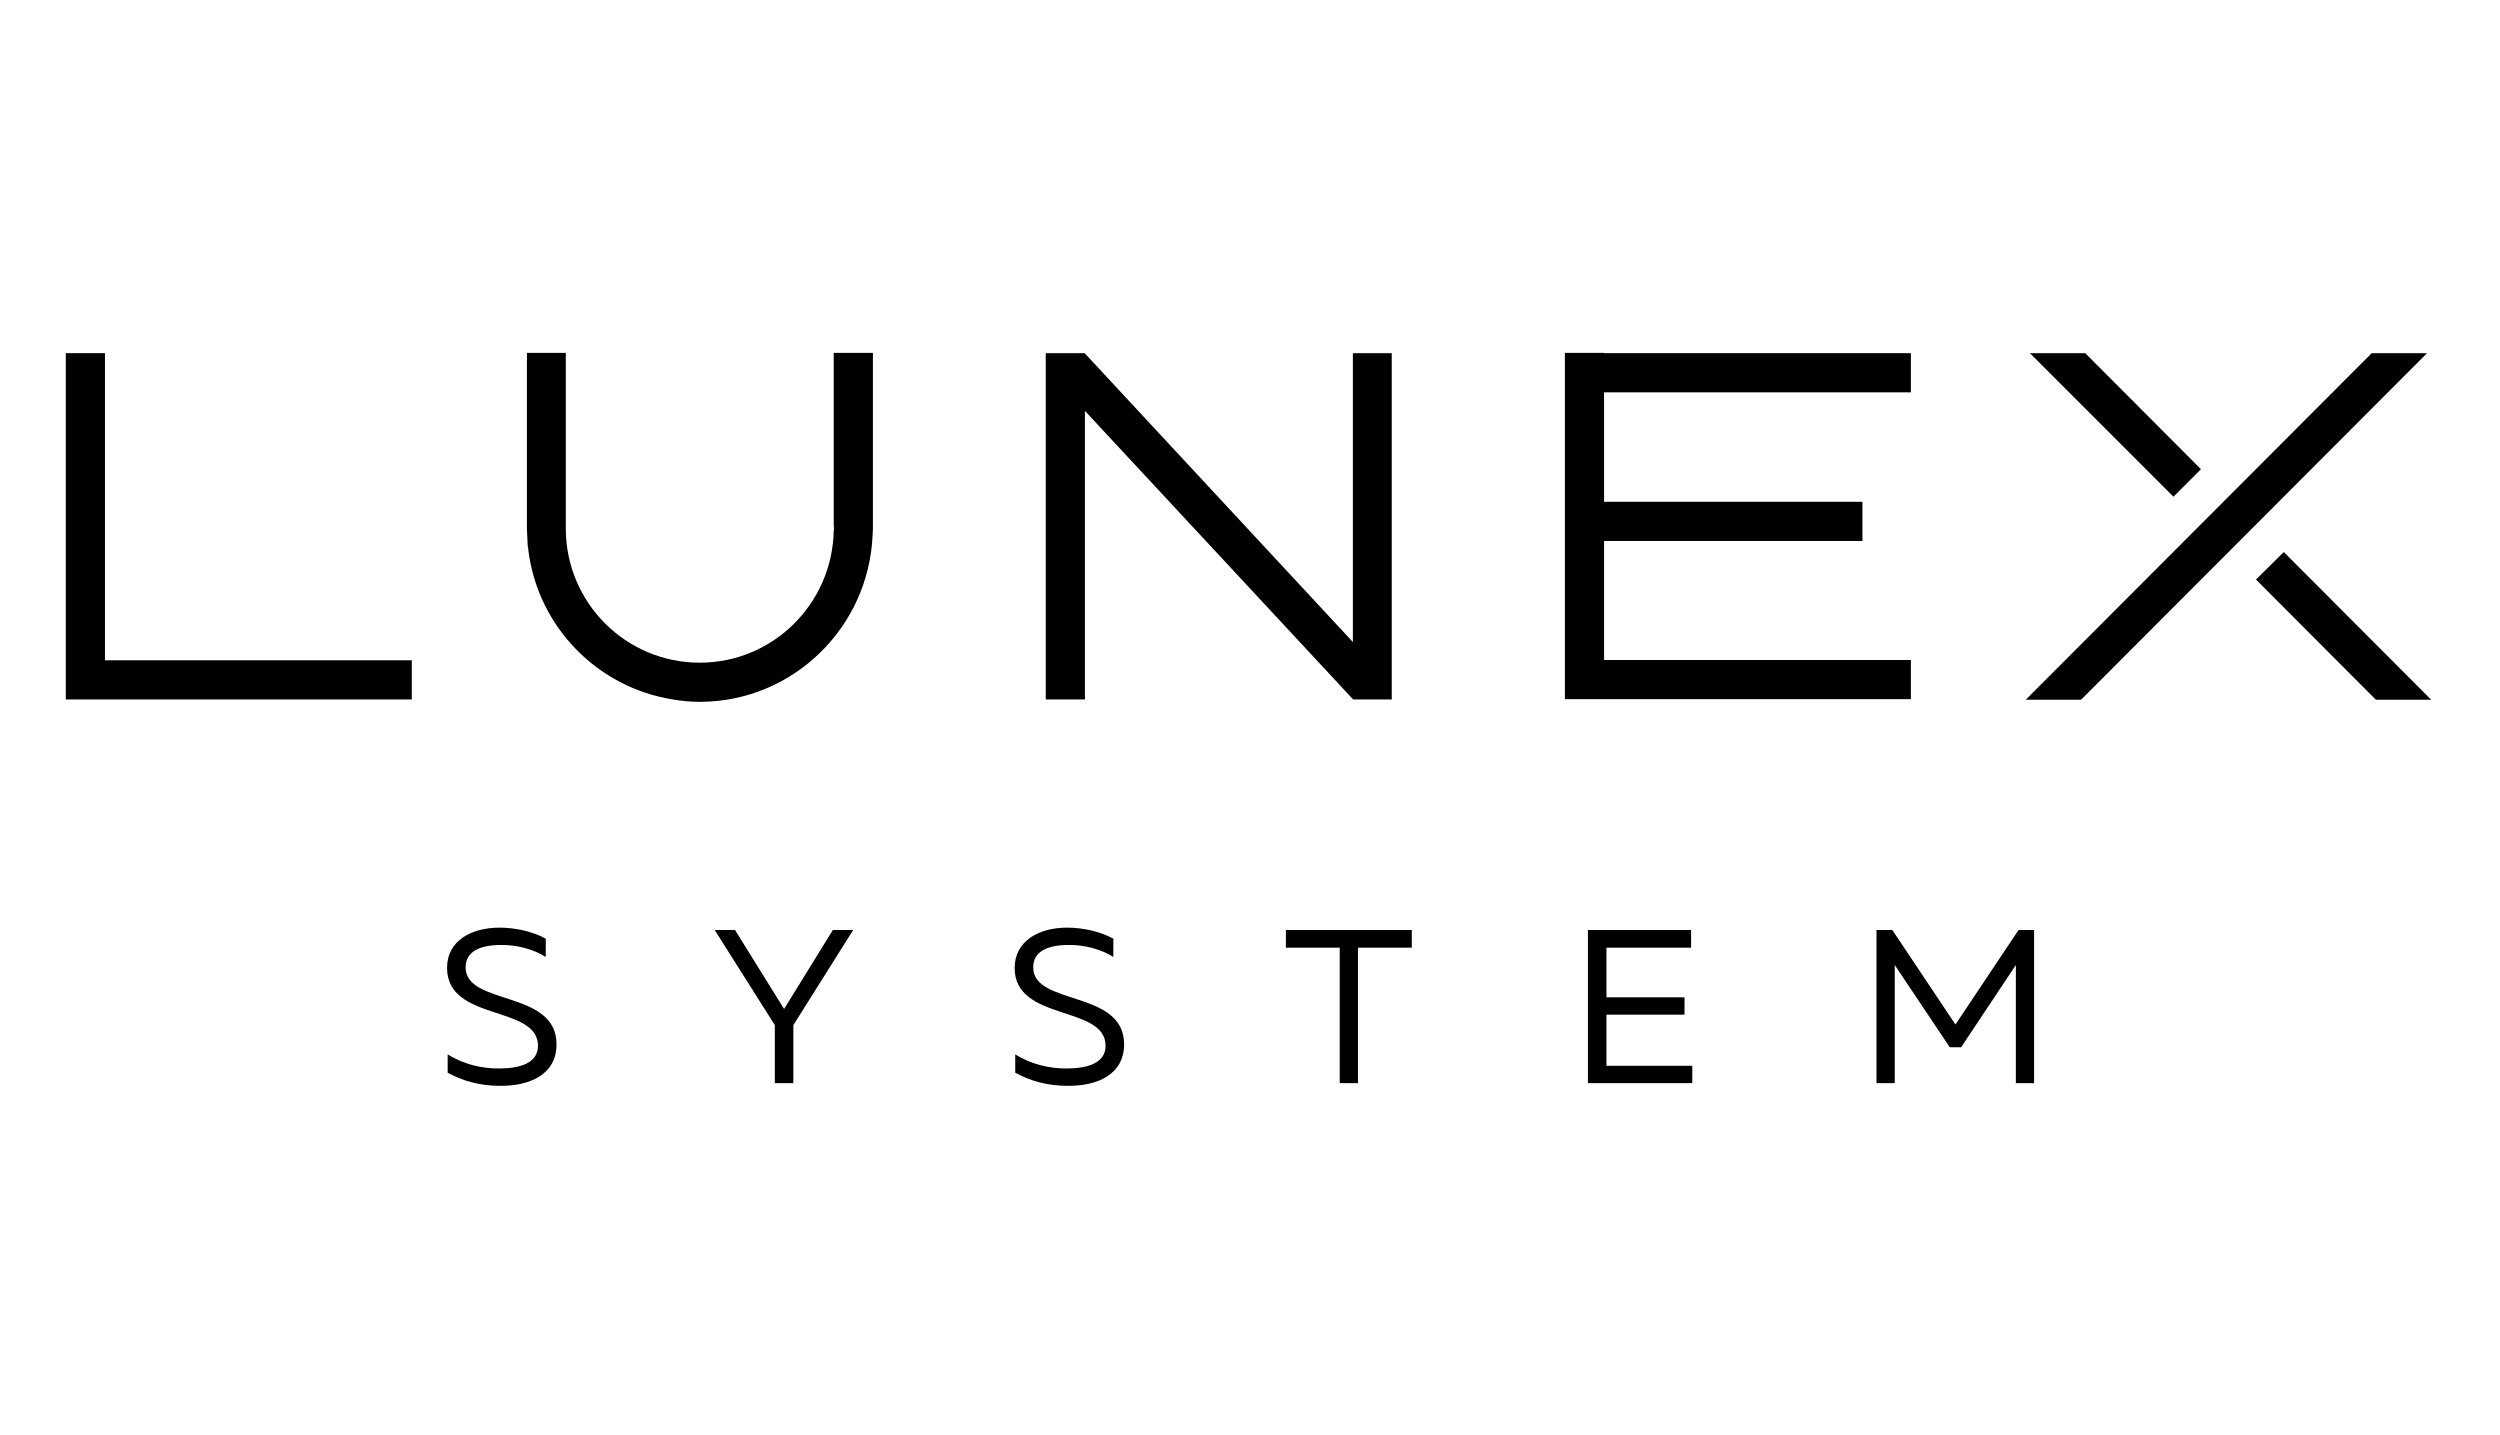 <?xml version="1.0" encoding="utf-8"?>
<!-- Generator: Adobe Illustrator 25.2.1, SVG Export Plug-In . SVG Version: 6.00 Build 0)  -->
<svg version="1.1" id="Capa_1" xmlns="http://www.w3.org/2000/svg" xmlns:xlink="http://www.w3.org/1999/xlink" x="0px" y="0px"
	 viewBox="0 0 836 480" style="enable-background:new 0 0 836 480;" xml:space="preserve">
<g>
	<polygon points="362.8,137.4 452.4,233.8 452.4,233.9 452.4,233.9 452.5,233.9 452.5,233.9 465.4,233.9 465.4,118.1 452.4,118.1 
		452.4,214.7 362.8,118.2 362.8,118.1 349.7,118.1 349.7,233.9 362.8,233.9 	"/>
	<polygon points="35.1,118.1 22,118.1 22,233.9 22.1,233.9 35.1,233.9 137.7,233.9 137.7,220.8 35.1,220.8 	"/>
	<polygon points="639,233.8 639,220.7 536.4,220.7 536.4,180.9 622.8,180.9 622.8,167.8 536.4,167.8 536.4,131.2 639,131.2 
		639,118.1 536.4,118.1 536.4,118 523.3,118 523.3,233.8 523.4,233.8 536.4,233.8 	"/>
	<path d="M291.8,178.9c0-0.7,0.1-1.3,0.1-2l0,0v-0.8v-57.7V118h-13.1v22v35.7c0,0.3,0.1,0.6,0.1,0.9s-0.1,0.6-0.1,0.9
		c-0.5,24.4-20.3,44.1-44.8,44.1c-24.7,0-44.7-20-44.8-44.7c0-0.1,0-0.2,0-0.3s0-0.2,0-0.3V140v-22h-13v0.4v58.5l0,0
		c0,0.7,0.1,1.4,0.1,2l0,0c0,0.7,0.1,1.4,0.1,2.1c0,0.6,0,1.2,0.1,1.7c0.1,0.5,0.2,1,0.2,1.5c3.3,25.5,23.1,45.7,48.3,49.7
		c2.9,0.5,5.9,0.8,9,0.8c0.1,0,0.2,0,0.3,0c0.8,0,1.5,0.2,2.3,0.2l0,0l0,0c-0.8,0-1.5-0.2-2.3-0.2
		C265.3,234.5,290.5,209.8,291.8,178.9"/>
	<polygon points="811.6,118.1 793.1,118.1 677.4,234 695.9,234 	"/>
	<polygon points="736,156.9 697.3,118.1 678.8,118.1 726.8,166.1 	"/>
	<polygon points="763.7,184.6 754.4,193.8 794.5,234 813,234 	"/>
	<path d="M167,310.2c5.6,0,11.4,1.4,15.5,3.7v6.1c-4.1-2.6-9.8-4.1-15-4c-6.7,0-11.8,2-11.8,7.5c0,12.9,30.4,7.4,30.4,25.7
		c0,10.2-9.1,14-18.9,13.9c-6.6,0-12.5-1.6-17.5-4.4v-6.1c5.4,3.3,11.2,4.7,17.1,4.7c7.1,0,13.1-1.8,13.1-7.6c0-13.7-30.4-8-30.4-26
		C149.4,314.6,157.7,310.2,167,310.2"/>
	<polygon points="259.1,362.2 259.1,342.8 239,311 245.8,311 262.2,337.4 278.5,311 285.3,311 265.3,342.8 265.3,362.2 	"/>
	<path d="M356.8,310.2c5.6,0,11.4,1.4,15.5,3.7v6.1c-4.1-2.6-9.8-4.1-15-4c-6.7,0-11.8,2-11.8,7.5c0,12.9,30.4,7.4,30.4,25.7
		c0,10.2-9.1,14-18.9,13.9c-6.6,0-12.5-1.6-17.5-4.4v-6.1c5.4,3.3,11.2,4.7,17.1,4.7c7.1,0,13.1-1.8,13.1-7.6c0-13.7-30.4-8-30.4-26
		C339.3,314.6,347.5,310.2,356.8,310.2"/>
	<polygon points="472.1,311 472.1,316.9 454.1,316.9 454.1,362.2 448,362.2 448,316.9 430,316.9 430,311 	"/>
	<polygon points="565.5,311 565.5,316.9 537.2,316.9 537.2,333.5 563.3,333.5 563.3,339.3 537.2,339.3 537.2,356.4 565.9,356.4 
		565.9,362.2 531,362.2 531,311 	"/>
	<polygon points="680.2,311 680.2,362.2 674.1,362.2 674.1,322.7 655.8,350.2 652,350.2 633.6,322.7 633.6,362.2 627.5,362.2 
		627.5,311 632.8,311 653.9,342.6 675,311 	"/>
</g>
</svg>
